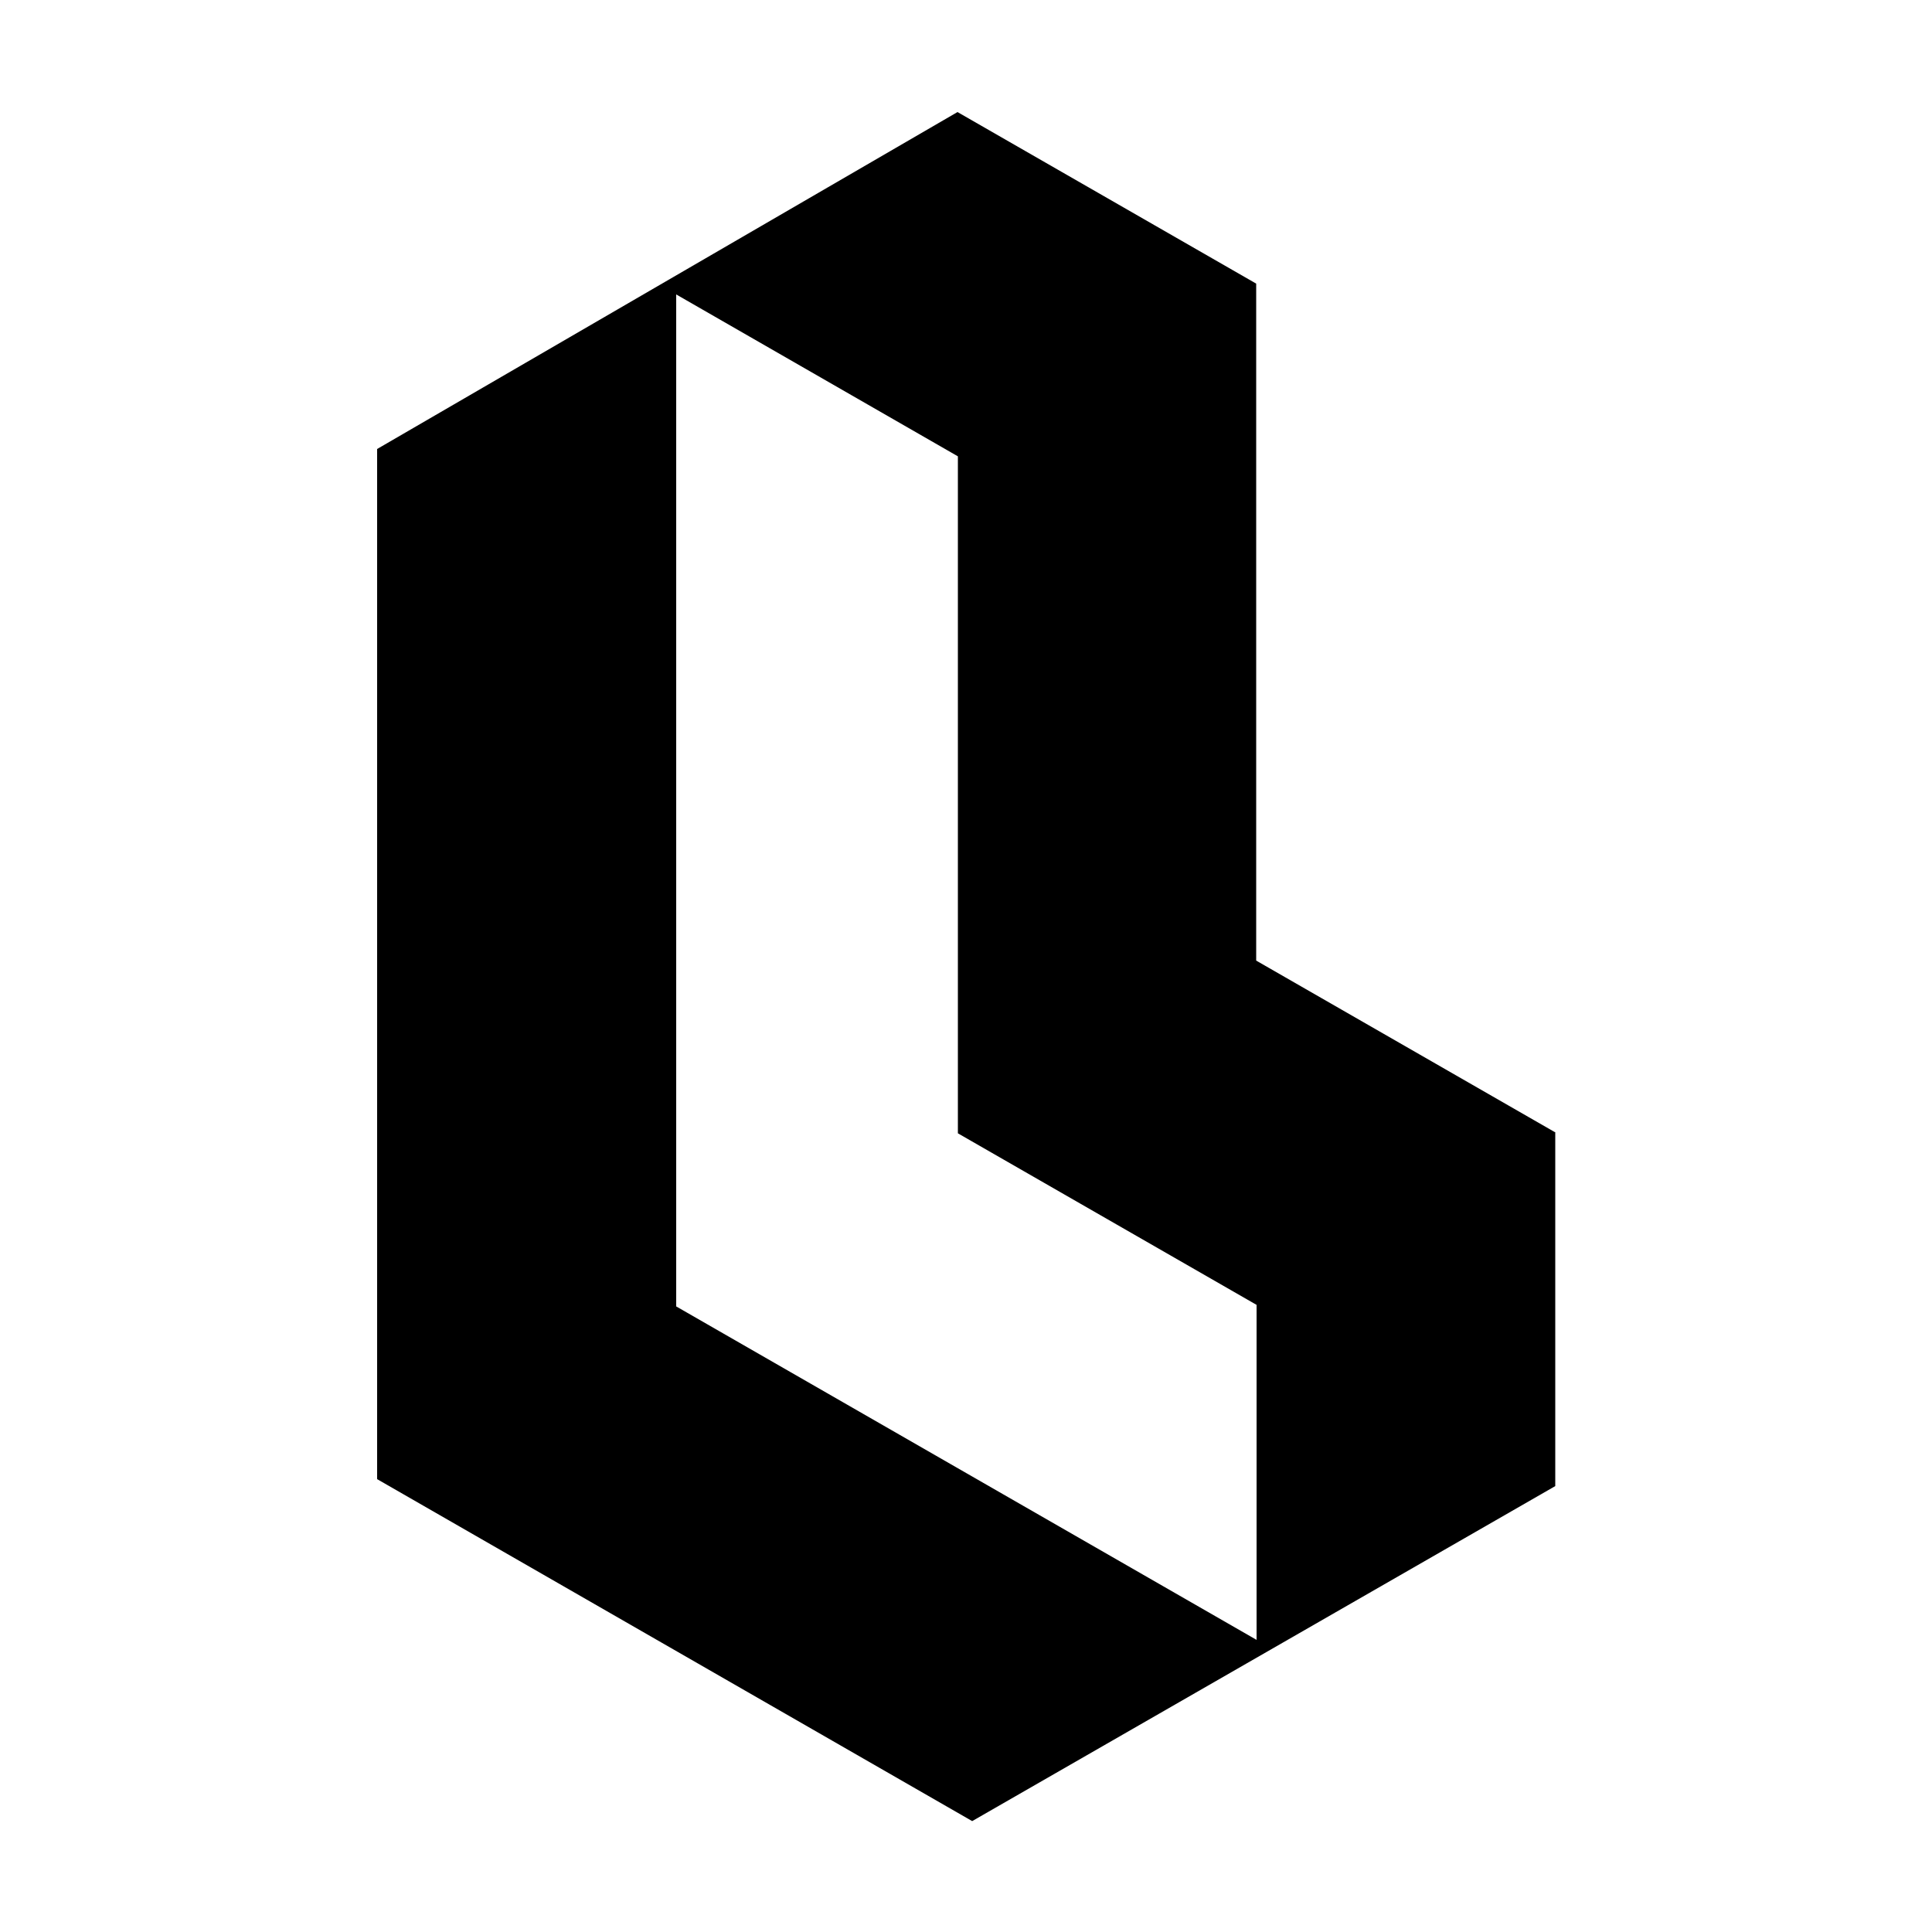 <?xml version="1.0" encoding="utf-8"?>
<!-- Generator: Adobe Illustrator 27.1.1, SVG Export Plug-In . SVG Version: 6.00 Build 0)  -->
<svg version="1.1" id="Layer_1" xmlns="http://www.w3.org/2000/svg" xmlns:xlink="http://www.w3.org/1999/xlink" x="0px" y="0px"
	 viewBox="0 0 500 500" style="enable-background:new 0 0 500 500;" xml:space="preserve">
<path d="M402.4,293l-77.3-44.4V73.4L247.8,29L97.6,116.2v266.6l154,88.5l150.9-86.7V293L402.4,293z M325.2,424.4l-150.2-86.3V76.2
	l72.9,41.9v175.2l77.3,44.4L325.2,424.4L325.2,424.4z"/>
</svg>
